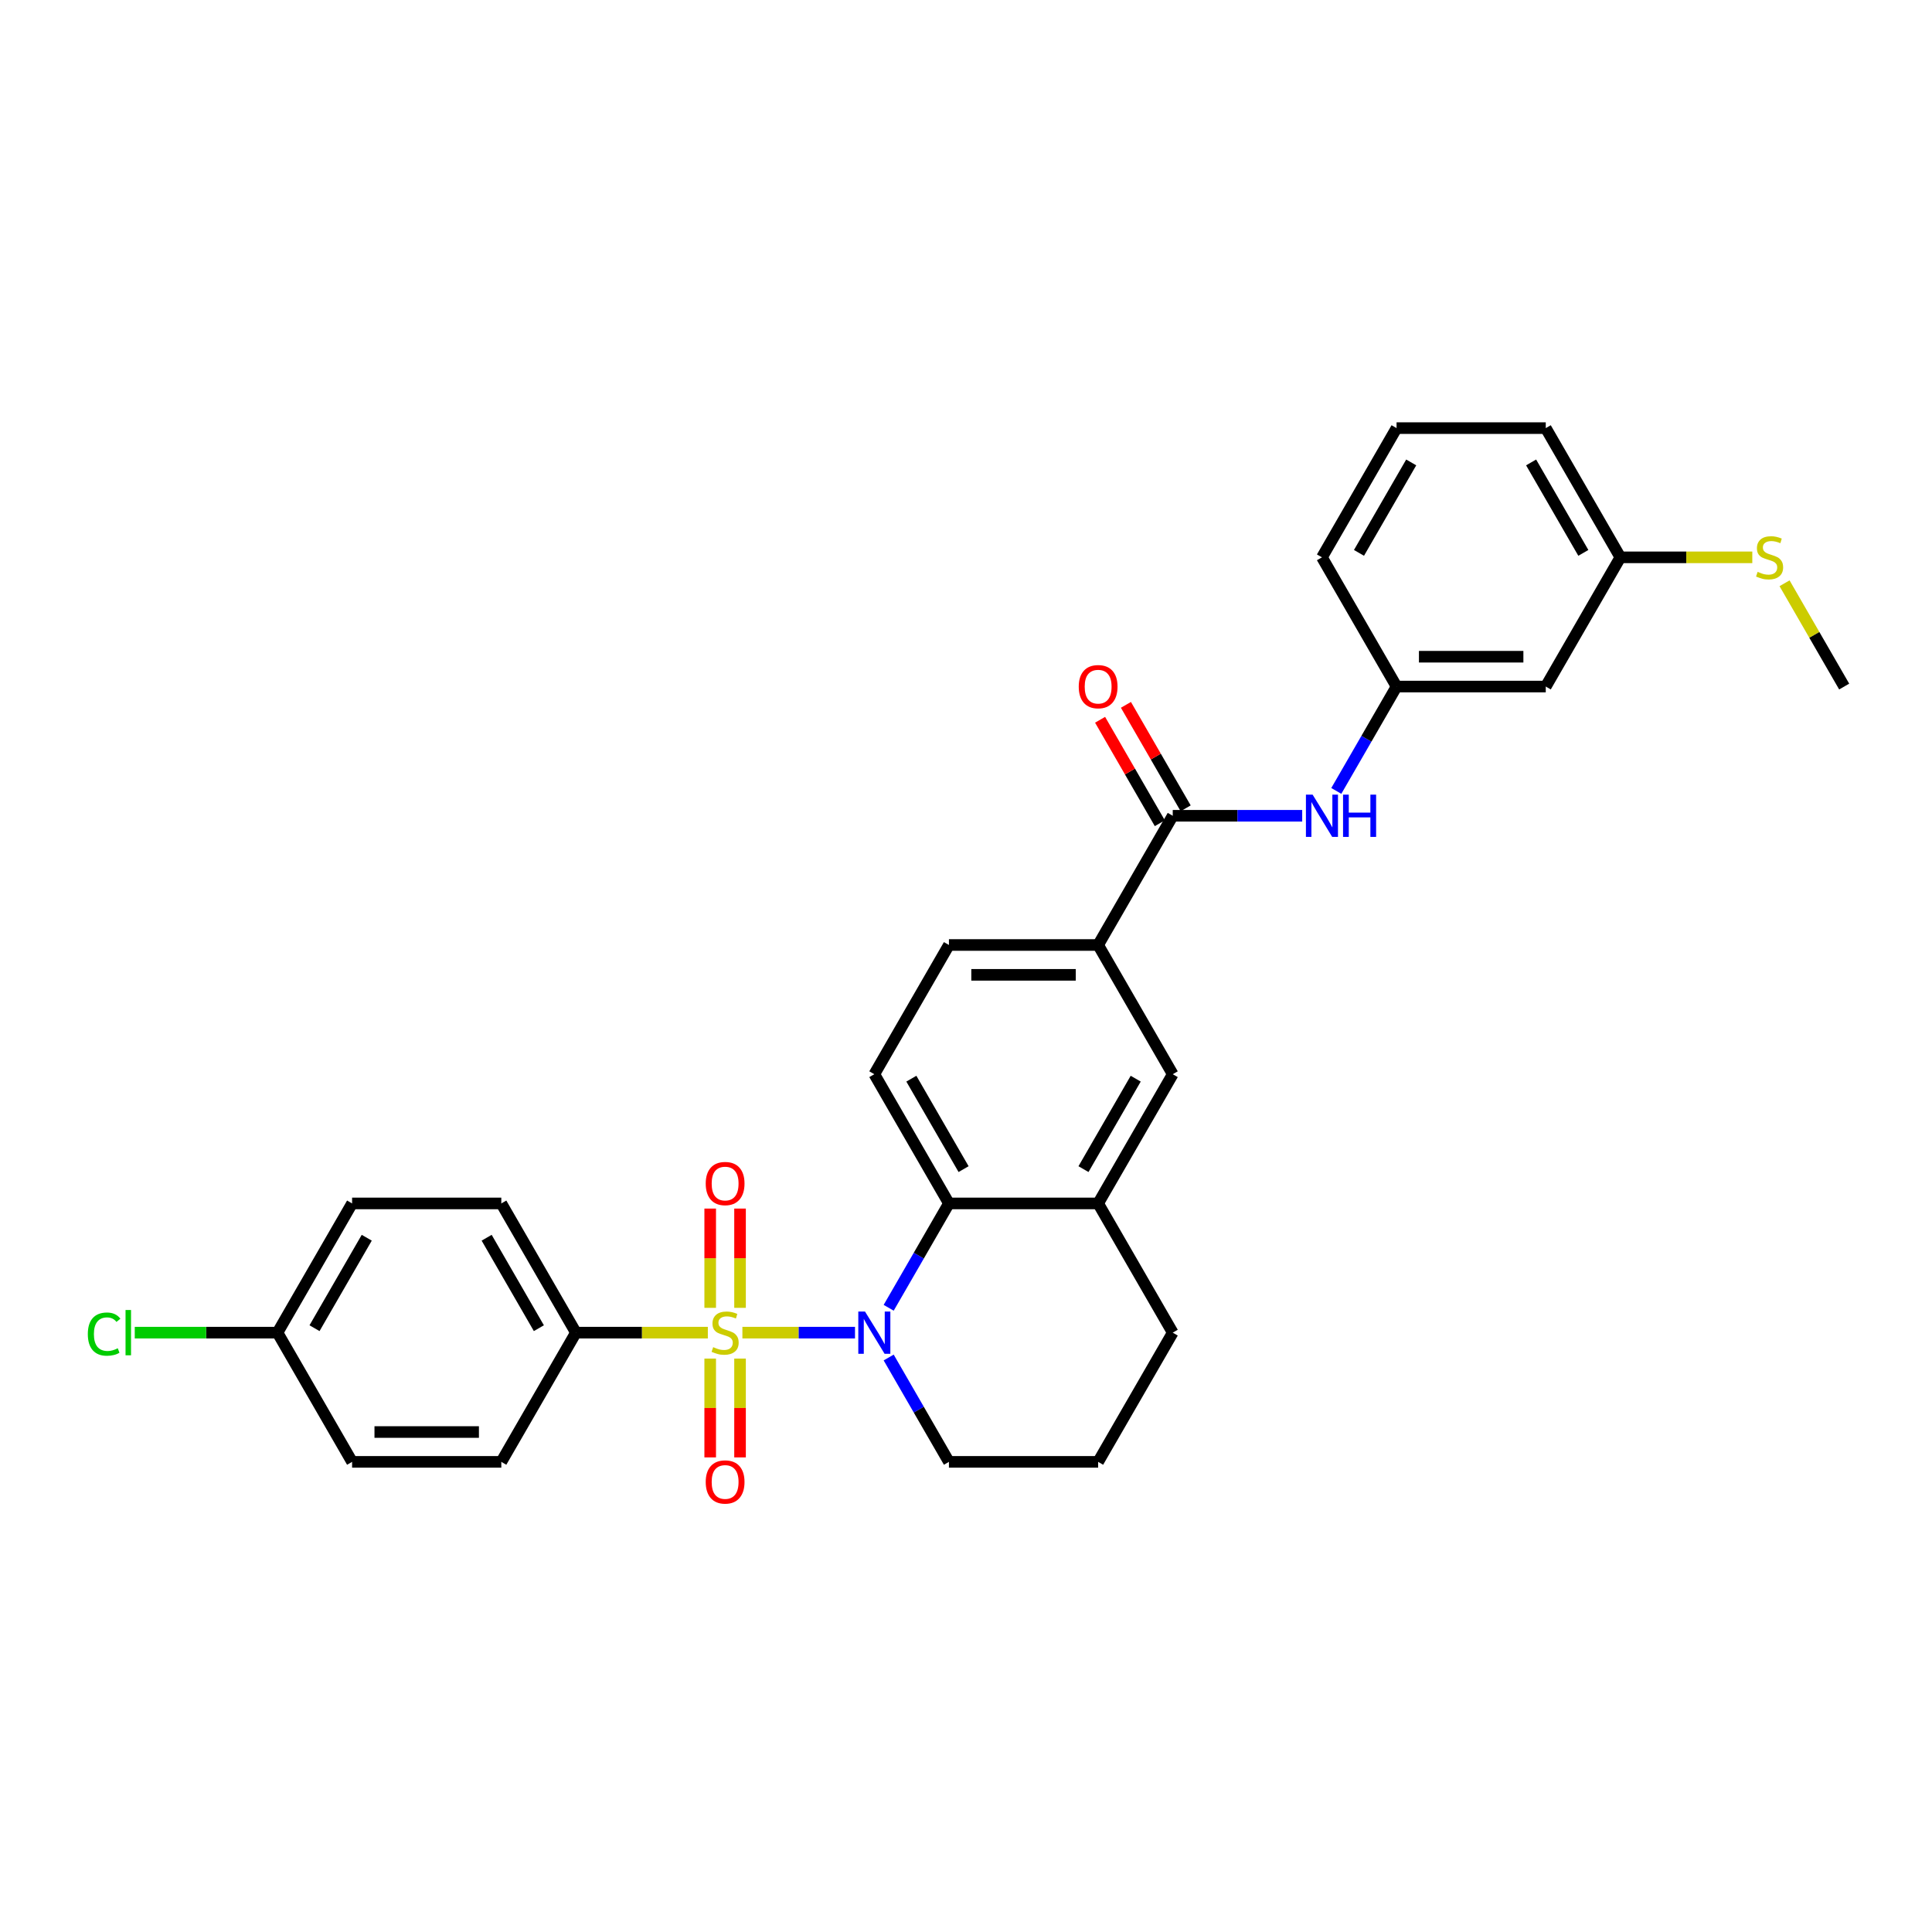 <?xml version='1.0' encoding='iso-8859-1'?>
<svg version='1.1' baseProfile='full'
              xmlns='http://www.w3.org/2000/svg'
                      xmlns:rdkit='http://www.rdkit.org/xml'
                      xmlns:xlink='http://www.w3.org/1999/xlink'
                  xml:space='preserve'
width='1000px' height='1000px' viewBox='0 0 1000 1000'>
<!-- END OF HEADER -->
<rect style='opacity:1.0;fill:#FFFFFF;stroke:none' width='1000' height='1000' x='0' y='0'> </rect>
<path class='bond-0' d='M 384.263,689.777 L 413.406,689.777' style='fill:none;fill-rule:evenodd;stroke:#CCCC00;stroke-width:6px;stroke-linecap:butt;stroke-linejoin:miter;stroke-opacity:1' />
<path class='bond-0' d='M 413.406,689.777 L 442.548,689.777' style='fill:none;fill-rule:evenodd;stroke:#0000FF;stroke-width:6px;stroke-linecap:butt;stroke-linejoin:miter;stroke-opacity:1' />
<path class='bond-4' d='M 366.376,689.777 L 332.233,689.777' style='fill:none;fill-rule:evenodd;stroke:#CCCC00;stroke-width:6px;stroke-linecap:butt;stroke-linejoin:miter;stroke-opacity:1' />
<path class='bond-4' d='M 332.233,689.777 L 298.09,689.777' style='fill:none;fill-rule:evenodd;stroke:#000000;stroke-width:6px;stroke-linecap:butt;stroke-linejoin:miter;stroke-opacity:1' />
<path class='bond-7' d='M 383.043,676.941 L 383.043,651.248' style='fill:none;fill-rule:evenodd;stroke:#CCCC00;stroke-width:6px;stroke-linecap:butt;stroke-linejoin:miter;stroke-opacity:1' />
<path class='bond-7' d='M 383.043,651.248 L 383.043,625.556' style='fill:none;fill-rule:evenodd;stroke:#FF0000;stroke-width:6px;stroke-linecap:butt;stroke-linejoin:miter;stroke-opacity:1' />
<path class='bond-7' d='M 367.597,676.941 L 367.597,651.248' style='fill:none;fill-rule:evenodd;stroke:#CCCC00;stroke-width:6px;stroke-linecap:butt;stroke-linejoin:miter;stroke-opacity:1' />
<path class='bond-7' d='M 367.597,651.248 L 367.597,625.556' style='fill:none;fill-rule:evenodd;stroke:#FF0000;stroke-width:6px;stroke-linecap:butt;stroke-linejoin:miter;stroke-opacity:1' />
<path class='bond-8' d='M 367.597,703.199 L 367.597,728.776' style='fill:none;fill-rule:evenodd;stroke:#CCCC00;stroke-width:6px;stroke-linecap:butt;stroke-linejoin:miter;stroke-opacity:1' />
<path class='bond-8' d='M 367.597,728.776 L 367.597,754.352' style='fill:none;fill-rule:evenodd;stroke:#FF0000;stroke-width:6px;stroke-linecap:butt;stroke-linejoin:miter;stroke-opacity:1' />
<path class='bond-8' d='M 383.043,703.199 L 383.043,728.776' style='fill:none;fill-rule:evenodd;stroke:#CCCC00;stroke-width:6px;stroke-linecap:butt;stroke-linejoin:miter;stroke-opacity:1' />
<path class='bond-8' d='M 383.043,728.776 L 383.043,754.352' style='fill:none;fill-rule:evenodd;stroke:#FF0000;stroke-width:6px;stroke-linecap:butt;stroke-linejoin:miter;stroke-opacity:1' />
<path class='bond-1' d='M 459.978,676.91 L 475.572,649.902' style='fill:none;fill-rule:evenodd;stroke:#0000FF;stroke-width:6px;stroke-linecap:butt;stroke-linejoin:miter;stroke-opacity:1' />
<path class='bond-1' d='M 475.572,649.902 L 491.165,622.893' style='fill:none;fill-rule:evenodd;stroke:#000000;stroke-width:6px;stroke-linecap:butt;stroke-linejoin:miter;stroke-opacity:1' />
<path class='bond-17' d='M 459.978,702.643 L 475.572,729.652' style='fill:none;fill-rule:evenodd;stroke:#0000FF;stroke-width:6px;stroke-linecap:butt;stroke-linejoin:miter;stroke-opacity:1' />
<path class='bond-17' d='M 475.572,729.652 L 491.165,756.66' style='fill:none;fill-rule:evenodd;stroke:#000000;stroke-width:6px;stroke-linecap:butt;stroke-linejoin:miter;stroke-opacity:1' />
<path class='bond-3' d='M 491.165,622.893 L 568.395,622.893' style='fill:none;fill-rule:evenodd;stroke:#000000;stroke-width:6px;stroke-linecap:butt;stroke-linejoin:miter;stroke-opacity:1' />
<path class='bond-10' d='M 491.165,622.893 L 452.55,556.01' style='fill:none;fill-rule:evenodd;stroke:#000000;stroke-width:6px;stroke-linecap:butt;stroke-linejoin:miter;stroke-opacity:1' />
<path class='bond-10' d='M 498.749,605.138 L 471.719,558.32' style='fill:none;fill-rule:evenodd;stroke:#000000;stroke-width:6px;stroke-linecap:butt;stroke-linejoin:miter;stroke-opacity:1' />
<path class='bond-2' d='M 607.01,422.244 L 568.395,489.127' style='fill:none;fill-rule:evenodd;stroke:#000000;stroke-width:6px;stroke-linecap:butt;stroke-linejoin:miter;stroke-opacity:1' />
<path class='bond-6' d='M 607.01,422.244 L 640.512,422.244' style='fill:none;fill-rule:evenodd;stroke:#000000;stroke-width:6px;stroke-linecap:butt;stroke-linejoin:miter;stroke-opacity:1' />
<path class='bond-6' d='M 640.512,422.244 L 674.015,422.244' style='fill:none;fill-rule:evenodd;stroke:#0000FF;stroke-width:6px;stroke-linecap:butt;stroke-linejoin:miter;stroke-opacity:1' />
<path class='bond-12' d='M 613.698,418.382 L 598.239,391.606' style='fill:none;fill-rule:evenodd;stroke:#000000;stroke-width:6px;stroke-linecap:butt;stroke-linejoin:miter;stroke-opacity:1' />
<path class='bond-12' d='M 598.239,391.606 L 582.779,364.829' style='fill:none;fill-rule:evenodd;stroke:#FF0000;stroke-width:6px;stroke-linecap:butt;stroke-linejoin:miter;stroke-opacity:1' />
<path class='bond-12' d='M 600.322,426.105 L 584.862,399.329' style='fill:none;fill-rule:evenodd;stroke:#000000;stroke-width:6px;stroke-linecap:butt;stroke-linejoin:miter;stroke-opacity:1' />
<path class='bond-12' d='M 584.862,399.329 L 569.403,372.552' style='fill:none;fill-rule:evenodd;stroke:#FF0000;stroke-width:6px;stroke-linecap:butt;stroke-linejoin:miter;stroke-opacity:1' />
<path class='bond-9' d='M 568.395,622.893 L 607.01,556.01' style='fill:none;fill-rule:evenodd;stroke:#000000;stroke-width:6px;stroke-linecap:butt;stroke-linejoin:miter;stroke-opacity:1' />
<path class='bond-9' d='M 560.811,605.138 L 587.841,558.32' style='fill:none;fill-rule:evenodd;stroke:#000000;stroke-width:6px;stroke-linecap:butt;stroke-linejoin:miter;stroke-opacity:1' />
<path class='bond-31' d='M 568.395,622.893 L 607.01,689.777' style='fill:none;fill-rule:evenodd;stroke:#000000;stroke-width:6px;stroke-linecap:butt;stroke-linejoin:miter;stroke-opacity:1' />
<path class='bond-15' d='M 298.09,689.777 L 259.475,622.893' style='fill:none;fill-rule:evenodd;stroke:#000000;stroke-width:6px;stroke-linecap:butt;stroke-linejoin:miter;stroke-opacity:1' />
<path class='bond-15' d='M 278.921,687.467 L 251.89,640.649' style='fill:none;fill-rule:evenodd;stroke:#000000;stroke-width:6px;stroke-linecap:butt;stroke-linejoin:miter;stroke-opacity:1' />
<path class='bond-16' d='M 298.09,689.777 L 259.475,756.66' style='fill:none;fill-rule:evenodd;stroke:#000000;stroke-width:6px;stroke-linecap:butt;stroke-linejoin:miter;stroke-opacity:1' />
<path class='bond-5' d='M 568.395,489.127 L 491.165,489.127' style='fill:none;fill-rule:evenodd;stroke:#000000;stroke-width:6px;stroke-linecap:butt;stroke-linejoin:miter;stroke-opacity:1' />
<path class='bond-5' d='M 556.81,504.573 L 502.749,504.573' style='fill:none;fill-rule:evenodd;stroke:#000000;stroke-width:6px;stroke-linecap:butt;stroke-linejoin:miter;stroke-opacity:1' />
<path class='bond-32' d='M 568.395,489.127 L 607.01,556.01' style='fill:none;fill-rule:evenodd;stroke:#000000;stroke-width:6px;stroke-linecap:butt;stroke-linejoin:miter;stroke-opacity:1' />
<path class='bond-11' d='M 691.669,409.377 L 707.262,382.369' style='fill:none;fill-rule:evenodd;stroke:#0000FF;stroke-width:6px;stroke-linecap:butt;stroke-linejoin:miter;stroke-opacity:1' />
<path class='bond-11' d='M 707.262,382.369 L 722.855,355.361' style='fill:none;fill-rule:evenodd;stroke:#000000;stroke-width:6px;stroke-linecap:butt;stroke-linejoin:miter;stroke-opacity:1' />
<path class='bond-13' d='M 452.55,556.01 L 491.165,489.127' style='fill:none;fill-rule:evenodd;stroke:#000000;stroke-width:6px;stroke-linecap:butt;stroke-linejoin:miter;stroke-opacity:1' />
<path class='bond-14' d='M 722.855,355.361 L 800.085,355.361' style='fill:none;fill-rule:evenodd;stroke:#000000;stroke-width:6px;stroke-linecap:butt;stroke-linejoin:miter;stroke-opacity:1' />
<path class='bond-14' d='M 734.44,339.915 L 788.501,339.915' style='fill:none;fill-rule:evenodd;stroke:#000000;stroke-width:6px;stroke-linecap:butt;stroke-linejoin:miter;stroke-opacity:1' />
<path class='bond-27' d='M 722.855,355.361 L 684.24,288.477' style='fill:none;fill-rule:evenodd;stroke:#000000;stroke-width:6px;stroke-linecap:butt;stroke-linejoin:miter;stroke-opacity:1' />
<path class='bond-18' d='M 800.085,355.361 L 838.7,288.477' style='fill:none;fill-rule:evenodd;stroke:#000000;stroke-width:6px;stroke-linecap:butt;stroke-linejoin:miter;stroke-opacity:1' />
<path class='bond-22' d='M 259.475,622.893 L 182.244,622.893' style='fill:none;fill-rule:evenodd;stroke:#000000;stroke-width:6px;stroke-linecap:butt;stroke-linejoin:miter;stroke-opacity:1' />
<path class='bond-21' d='M 259.475,756.66 L 182.244,756.66' style='fill:none;fill-rule:evenodd;stroke:#000000;stroke-width:6px;stroke-linecap:butt;stroke-linejoin:miter;stroke-opacity:1' />
<path class='bond-21' d='M 247.89,741.214 L 193.829,741.214' style='fill:none;fill-rule:evenodd;stroke:#000000;stroke-width:6px;stroke-linecap:butt;stroke-linejoin:miter;stroke-opacity:1' />
<path class='bond-25' d='M 491.165,756.66 L 568.395,756.66' style='fill:none;fill-rule:evenodd;stroke:#000000;stroke-width:6px;stroke-linecap:butt;stroke-linejoin:miter;stroke-opacity:1' />
<path class='bond-20' d='M 838.7,288.477 L 872.844,288.477' style='fill:none;fill-rule:evenodd;stroke:#000000;stroke-width:6px;stroke-linecap:butt;stroke-linejoin:miter;stroke-opacity:1' />
<path class='bond-20' d='M 872.844,288.477 L 906.987,288.477' style='fill:none;fill-rule:evenodd;stroke:#CCCC00;stroke-width:6px;stroke-linecap:butt;stroke-linejoin:miter;stroke-opacity:1' />
<path class='bond-33' d='M 838.7,288.477 L 800.085,221.594' style='fill:none;fill-rule:evenodd;stroke:#000000;stroke-width:6px;stroke-linecap:butt;stroke-linejoin:miter;stroke-opacity:1' />
<path class='bond-33' d='M 819.531,286.168 L 792.501,239.35' style='fill:none;fill-rule:evenodd;stroke:#000000;stroke-width:6px;stroke-linecap:butt;stroke-linejoin:miter;stroke-opacity:1' />
<path class='bond-19' d='M 143.629,689.777 L 182.244,756.66' style='fill:none;fill-rule:evenodd;stroke:#000000;stroke-width:6px;stroke-linecap:butt;stroke-linejoin:miter;stroke-opacity:1' />
<path class='bond-23' d='M 143.629,689.777 L 106.69,689.777' style='fill:none;fill-rule:evenodd;stroke:#000000;stroke-width:6px;stroke-linecap:butt;stroke-linejoin:miter;stroke-opacity:1' />
<path class='bond-23' d='M 106.69,689.777 L 69.751,689.777' style='fill:none;fill-rule:evenodd;stroke:#00CC00;stroke-width:6px;stroke-linecap:butt;stroke-linejoin:miter;stroke-opacity:1' />
<path class='bond-30' d='M 143.629,689.777 L 182.244,622.893' style='fill:none;fill-rule:evenodd;stroke:#000000;stroke-width:6px;stroke-linecap:butt;stroke-linejoin:miter;stroke-opacity:1' />
<path class='bond-30' d='M 162.798,687.467 L 189.829,640.649' style='fill:none;fill-rule:evenodd;stroke:#000000;stroke-width:6px;stroke-linecap:butt;stroke-linejoin:miter;stroke-opacity:1' />
<path class='bond-29' d='M 923.68,301.9 L 939.113,328.63' style='fill:none;fill-rule:evenodd;stroke:#CCCC00;stroke-width:6px;stroke-linecap:butt;stroke-linejoin:miter;stroke-opacity:1' />
<path class='bond-29' d='M 939.113,328.63 L 954.545,355.361' style='fill:none;fill-rule:evenodd;stroke:#000000;stroke-width:6px;stroke-linecap:butt;stroke-linejoin:miter;stroke-opacity:1' />
<path class='bond-24' d='M 607.01,689.777 L 568.395,756.66' style='fill:none;fill-rule:evenodd;stroke:#000000;stroke-width:6px;stroke-linecap:butt;stroke-linejoin:miter;stroke-opacity:1' />
<path class='bond-26' d='M 722.855,221.594 L 684.24,288.477' style='fill:none;fill-rule:evenodd;stroke:#000000;stroke-width:6px;stroke-linecap:butt;stroke-linejoin:miter;stroke-opacity:1' />
<path class='bond-26' d='M 730.44,239.35 L 703.409,286.168' style='fill:none;fill-rule:evenodd;stroke:#000000;stroke-width:6px;stroke-linecap:butt;stroke-linejoin:miter;stroke-opacity:1' />
<path class='bond-28' d='M 722.855,221.594 L 800.085,221.594' style='fill:none;fill-rule:evenodd;stroke:#000000;stroke-width:6px;stroke-linecap:butt;stroke-linejoin:miter;stroke-opacity:1' />
<path  class='atom-0' d='M 369.141 697.283
Q 369.388 697.376, 370.408 697.809
Q 371.427 698.241, 372.539 698.519
Q 373.682 698.766, 374.795 698.766
Q 376.864 698.766, 378.069 697.778
Q 379.274 696.758, 379.274 694.997
Q 379.274 693.793, 378.656 693.051
Q 378.069 692.31, 377.142 691.908
Q 376.216 691.507, 374.671 691.043
Q 372.725 690.456, 371.551 689.9
Q 370.408 689.344, 369.574 688.17
Q 368.771 686.996, 368.771 685.019
Q 368.771 682.27, 370.624 680.571
Q 372.509 678.872, 376.216 678.872
Q 378.749 678.872, 381.622 680.077
L 380.911 682.455
Q 378.285 681.374, 376.308 681.374
Q 374.177 681.374, 373.003 682.27
Q 371.829 683.135, 371.86 684.649
Q 371.86 685.822, 372.447 686.533
Q 373.065 687.244, 373.93 687.645
Q 374.825 688.047, 376.308 688.51
Q 378.285 689.128, 379.459 689.746
Q 380.633 690.364, 381.467 691.63
Q 382.332 692.866, 382.332 694.997
Q 382.332 698.025, 380.293 699.662
Q 378.285 701.268, 374.918 701.268
Q 372.972 701.268, 371.489 700.836
Q 370.037 700.434, 368.307 699.724
L 369.141 697.283
' fill='#CCCC00'/>
<path  class='atom-1' d='M 447.715 678.841
L 454.882 690.425
Q 455.593 691.568, 456.736 693.638
Q 457.879 695.708, 457.94 695.831
L 457.94 678.841
L 460.844 678.841
L 460.844 700.712
L 457.848 700.712
L 450.156 688.047
Q 449.26 686.564, 448.302 684.865
Q 447.375 683.166, 447.097 682.641
L 447.097 700.712
L 444.255 700.712
L 444.255 678.841
L 447.715 678.841
' fill='#0000FF'/>
<path  class='atom-7' d='M 679.406 411.308
L 686.572 422.892
Q 687.283 424.035, 688.426 426.105
Q 689.569 428.175, 689.631 428.299
L 689.631 411.308
L 692.535 411.308
L 692.535 433.18
L 689.538 433.18
L 681.846 420.514
Q 680.95 419.031, 679.992 417.332
Q 679.066 415.633, 678.788 415.108
L 678.788 433.18
L 675.946 433.18
L 675.946 411.308
L 679.406 411.308
' fill='#0000FF'/>
<path  class='atom-7' d='M 695.16 411.308
L 698.126 411.308
L 698.126 420.606
L 709.309 420.606
L 709.309 411.308
L 712.275 411.308
L 712.275 433.18
L 709.309 433.18
L 709.309 423.078
L 698.126 423.078
L 698.126 433.18
L 695.16 433.18
L 695.16 411.308
' fill='#0000FF'/>
<path  class='atom-8' d='M 365.28 612.608
Q 365.28 607.357, 367.875 604.422
Q 370.47 601.487, 375.32 601.487
Q 380.17 601.487, 382.765 604.422
Q 385.36 607.357, 385.36 612.608
Q 385.36 617.922, 382.734 620.949
Q 380.108 623.946, 375.32 623.946
Q 370.501 623.946, 367.875 620.949
Q 365.28 617.953, 365.28 612.608
M 375.32 621.474
Q 378.656 621.474, 380.448 619.25
Q 382.27 616.995, 382.27 612.608
Q 382.27 608.314, 380.448 606.152
Q 378.656 603.959, 375.32 603.959
Q 371.983 603.959, 370.161 606.121
Q 368.369 608.283, 368.369 612.608
Q 368.369 617.026, 370.161 619.25
Q 371.983 621.474, 375.32 621.474
' fill='#FF0000'/>
<path  class='atom-9' d='M 365.28 767.069
Q 365.28 761.817, 367.875 758.882
Q 370.47 755.947, 375.32 755.947
Q 380.17 755.947, 382.765 758.882
Q 385.36 761.817, 385.36 767.069
Q 385.36 772.382, 382.734 775.409
Q 380.108 778.406, 375.32 778.406
Q 370.501 778.406, 367.875 775.409
Q 365.28 772.413, 365.28 767.069
M 375.32 775.935
Q 378.656 775.935, 380.448 773.71
Q 382.27 771.455, 382.27 767.069
Q 382.27 762.775, 380.448 760.612
Q 378.656 758.419, 375.32 758.419
Q 371.983 758.419, 370.161 760.581
Q 368.369 762.744, 368.369 767.069
Q 368.369 771.486, 370.161 773.71
Q 371.983 775.935, 375.32 775.935
' fill='#FF0000'/>
<path  class='atom-13' d='M 558.355 355.422
Q 558.355 350.171, 560.95 347.236
Q 563.545 344.301, 568.395 344.301
Q 573.245 344.301, 575.84 347.236
Q 578.435 350.171, 578.435 355.422
Q 578.435 360.736, 575.809 363.763
Q 573.183 366.76, 568.395 366.76
Q 563.576 366.76, 560.95 363.763
Q 558.355 360.767, 558.355 355.422
M 568.395 364.288
Q 571.731 364.288, 573.523 362.064
Q 575.346 359.809, 575.346 355.422
Q 575.346 351.128, 573.523 348.966
Q 571.731 346.773, 568.395 346.773
Q 565.059 346.773, 563.236 348.935
Q 561.444 351.097, 561.444 355.422
Q 561.444 359.84, 563.236 362.064
Q 565.059 364.288, 568.395 364.288
' fill='#FF0000'/>
<path  class='atom-21' d='M 909.752 295.984
Q 909.999 296.077, 911.019 296.509
Q 912.038 296.942, 913.15 297.22
Q 914.293 297.467, 915.405 297.467
Q 917.475 297.467, 918.68 296.478
Q 919.885 295.459, 919.885 293.698
Q 919.885 292.493, 919.267 291.752
Q 918.68 291.01, 917.753 290.609
Q 916.826 290.207, 915.282 289.744
Q 913.335 289.157, 912.162 288.601
Q 911.019 288.045, 910.184 286.871
Q 909.381 285.697, 909.381 283.72
Q 909.381 280.971, 911.235 279.271
Q 913.119 277.572, 916.826 277.572
Q 919.359 277.572, 922.232 278.777
L 921.522 281.156
Q 918.896 280.075, 916.919 280.075
Q 914.787 280.075, 913.614 280.971
Q 912.44 281.836, 912.47 283.349
Q 912.47 284.523, 913.057 285.234
Q 913.675 285.944, 914.54 286.346
Q 915.436 286.747, 916.919 287.211
Q 918.896 287.829, 920.07 288.446
Q 921.244 289.064, 922.078 290.331
Q 922.943 291.567, 922.943 293.698
Q 922.943 296.725, 920.904 298.363
Q 918.896 299.969, 915.529 299.969
Q 913.583 299.969, 912.1 299.537
Q 910.648 299.135, 908.918 298.425
L 909.752 295.984
' fill='#CCCC00'/>
<path  class='atom-24' d='M 45.455 690.534
Q 45.455 685.097, 47.988 682.254
Q 50.552 679.381, 55.402 679.381
Q 59.912 679.381, 62.322 682.563
L 60.283 684.232
Q 58.522 681.915, 55.402 681.915
Q 52.096 681.915, 50.336 684.139
Q 48.605 686.332, 48.605 690.534
Q 48.605 694.858, 50.397 697.083
Q 52.22 699.307, 55.742 699.307
Q 58.151 699.307, 60.962 697.855
L 61.827 700.172
Q 60.684 700.913, 58.954 701.346
Q 57.224 701.778, 55.309 701.778
Q 50.552 701.778, 47.988 698.874
Q 45.455 695.971, 45.455 690.534
' fill='#00CC00'/>
<path  class='atom-24' d='M 64.978 678.053
L 67.82 678.053
L 67.82 701.5
L 64.978 701.5
L 64.978 678.053
' fill='#00CC00'/>
</svg>
